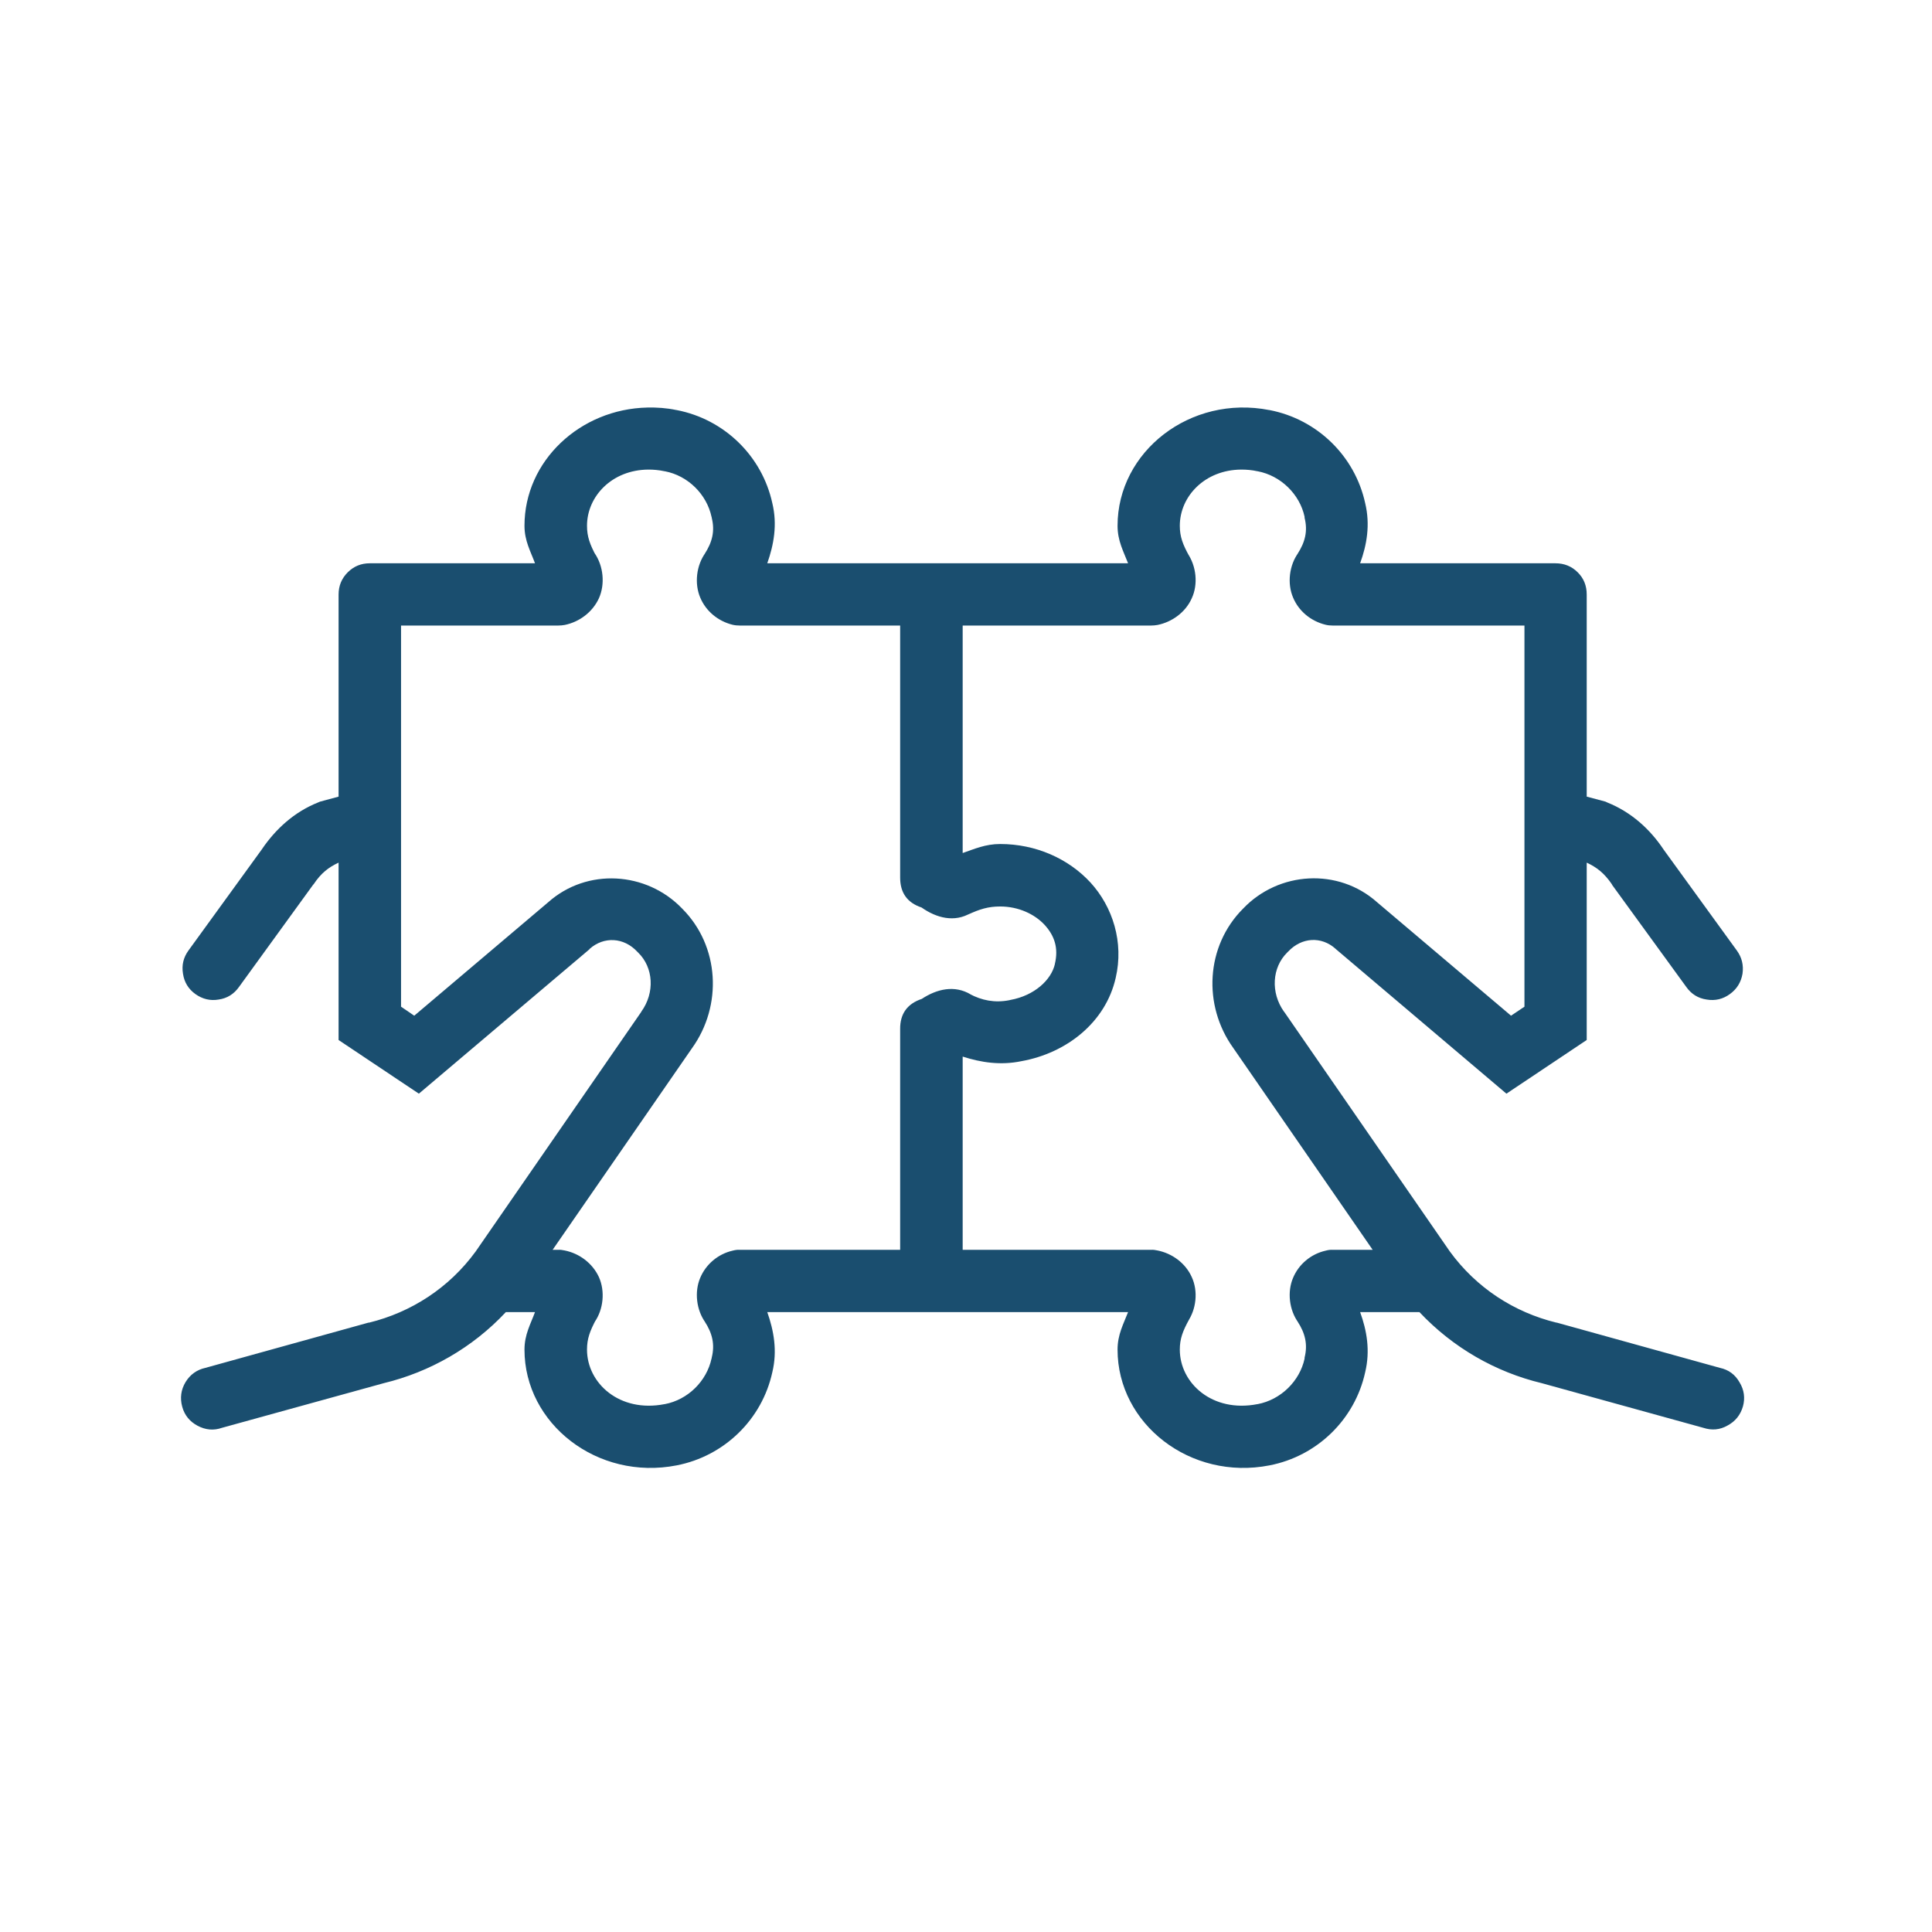 <svg xmlns="http://www.w3.org/2000/svg" xmlns:xlink="http://www.w3.org/1999/xlink" width="48" zoomAndPan="magnify" viewBox="0 0 36 36" height="48" preserveAspectRatio="xMidYMid meet" version="1.2"><defs><clipPath id="5c844cf4f1"><path d="M 3.344 7.254 L 32.531 7.254 L 32.531 27.688 L 3.344 27.688 Z M 3.344 7.254 "/></clipPath></defs><g id="89bbdb7193"><g clip-rule="nonzero" clip-path="url(#5c844cf4f1)"><path style=" stroke:none;fill-rule:nonzero;fill:#1a4e6f;fill-opacity:1;" d="M 12.062 7.594 C 10.812 7.621 9.773 8.586 9.773 9.797 C 9.773 10.078 9.887 10.273 9.969 10.496 L 6.891 10.496 C 6.73 10.496 6.594 10.551 6.48 10.664 C 6.367 10.777 6.309 10.914 6.309 11.078 L 6.309 14.844 L 5.961 14.938 L 5.926 14.953 C 5.484 15.129 5.133 15.449 4.875 15.832 L 3.512 17.711 C 3.418 17.84 3.383 17.984 3.41 18.145 C 3.434 18.305 3.512 18.43 3.641 18.523 C 3.773 18.617 3.918 18.652 4.074 18.625 C 4.234 18.602 4.359 18.523 4.453 18.391 L 5.836 16.484 L 5.844 16.477 C 5.984 16.266 6.125 16.16 6.309 16.074 L 6.309 19.379 L 7.805 20.379 L 10.984 17.688 L 10.988 17.68 C 11.254 17.445 11.625 17.465 11.875 17.734 L 11.891 17.75 C 12.176 18.027 12.207 18.496 11.949 18.852 L 11.949 18.855 L 8.863 23.32 C 8.367 24 7.66 24.453 6.879 24.645 L 6.867 24.645 L 3.828 25.488 C 3.668 25.523 3.543 25.613 3.457 25.754 C 3.371 25.898 3.352 26.051 3.395 26.211 C 3.438 26.371 3.535 26.488 3.68 26.566 C 3.828 26.645 3.98 26.66 4.137 26.605 L 7.152 25.773 C 8.008 25.566 8.805 25.113 9.426 24.449 L 9.969 24.449 C 9.887 24.672 9.773 24.867 9.773 25.148 C 9.773 26.531 11.133 27.594 12.609 27.305 C 13.496 27.133 14.199 26.449 14.391 25.57 C 14.488 25.168 14.418 24.793 14.297 24.449 L 21.02 24.449 C 20.934 24.672 20.824 24.867 20.824 25.148 C 20.824 26.531 22.18 27.594 23.656 27.305 C 24.543 27.133 25.246 26.449 25.438 25.57 C 25.535 25.168 25.469 24.793 25.344 24.449 L 26.449 24.449 C 27.074 25.113 27.867 25.566 28.727 25.773 L 31.738 26.605 C 31.895 26.656 32.047 26.645 32.191 26.562 C 32.336 26.484 32.43 26.367 32.477 26.207 C 32.52 26.051 32.5 25.898 32.414 25.758 C 32.332 25.613 32.211 25.523 32.047 25.488 L 29.008 24.645 L 29 24.645 C 28.215 24.453 27.512 24 27.016 23.32 L 23.93 18.855 L 23.926 18.852 C 23.672 18.496 23.703 18.027 23.984 17.75 L 24.004 17.73 C 24.254 17.465 24.621 17.441 24.887 17.68 L 24.895 17.688 L 28.07 20.379 L 29.566 19.379 L 29.566 16.074 C 29.75 16.16 29.891 16.266 30.035 16.477 L 30.039 16.488 L 31.422 18.391 C 31.516 18.523 31.641 18.602 31.801 18.625 C 31.961 18.652 32.105 18.617 32.234 18.523 C 32.363 18.43 32.441 18.305 32.469 18.145 C 32.492 17.984 32.457 17.84 32.363 17.711 L 31 15.832 C 30.746 15.449 30.391 15.129 29.949 14.953 L 29.918 14.938 L 29.566 14.844 L 29.566 11.078 C 29.566 10.914 29.512 10.777 29.398 10.664 C 29.285 10.551 29.145 10.496 28.984 10.496 L 25.344 10.496 C 25.469 10.152 25.535 9.777 25.438 9.375 C 25.246 8.496 24.543 7.812 23.656 7.641 L 23.652 7.641 C 22.18 7.352 20.824 8.414 20.824 9.797 C 20.824 10.078 20.934 10.273 21.02 10.496 L 14.297 10.496 C 14.418 10.152 14.488 9.777 14.391 9.375 C 14.199 8.496 13.496 7.812 12.609 7.641 L 12.605 7.641 C 12.422 7.602 12.238 7.59 12.062 7.594 Z M 12.082 8.75 C 12.176 8.75 12.277 8.758 12.383 8.781 C 12.383 8.781 12.387 8.781 12.387 8.781 C 12.82 8.863 13.168 9.211 13.258 9.629 C 13.262 9.637 13.262 9.641 13.262 9.648 C 13.324 9.895 13.273 10.102 13.129 10.324 L 13.148 10.297 C 12.973 10.535 12.938 10.875 13.047 11.133 C 13.152 11.387 13.379 11.574 13.648 11.641 C 13.695 11.652 13.738 11.656 13.785 11.656 L 16.773 11.656 L 16.773 16.352 C 16.773 16.633 16.902 16.82 17.172 16.91 C 17.449 17.105 17.785 17.195 18.09 17.012 L 18.035 17.043 C 18.254 16.941 18.414 16.891 18.637 16.891 C 18.98 16.891 19.281 17.035 19.465 17.234 C 19.648 17.434 19.727 17.664 19.656 17.961 C 19.656 17.965 19.656 17.965 19.656 17.965 C 19.59 18.254 19.281 18.551 18.824 18.633 C 18.82 18.633 18.812 18.637 18.809 18.637 C 18.535 18.691 18.293 18.641 18.066 18.52 L 18.09 18.531 C 17.785 18.348 17.453 18.43 17.176 18.613 C 16.906 18.703 16.77 18.891 16.773 19.176 L 16.773 23.289 L 13.785 23.289 C 13.738 23.285 13.695 23.293 13.648 23.305 C 13.379 23.367 13.152 23.559 13.047 23.812 C 12.938 24.07 12.973 24.41 13.148 24.648 L 13.129 24.621 C 13.273 24.84 13.324 25.051 13.262 25.297 C 13.262 25.305 13.262 25.309 13.258 25.316 C 13.168 25.734 12.82 26.082 12.387 26.164 C 12.387 26.164 12.383 26.164 12.383 26.164 C 11.543 26.328 10.938 25.773 10.938 25.148 C 10.938 24.945 10.992 24.801 11.109 24.582 L 11.078 24.637 C 11.246 24.398 11.277 24.059 11.16 23.797 C 11.039 23.535 10.793 23.355 10.523 23.301 C 10.484 23.293 10.441 23.285 10.402 23.289 L 10.297 23.289 L 12.895 19.531 C 13.465 18.738 13.41 17.629 12.711 16.93 C 12.047 16.238 10.938 16.168 10.215 16.812 L 7.719 18.926 L 7.473 18.758 L 7.473 11.656 L 10.402 11.656 C 10.441 11.656 10.484 11.652 10.523 11.645 C 10.793 11.59 11.039 11.41 11.16 11.148 C 11.277 10.887 11.246 10.547 11.078 10.305 L 11.109 10.363 C 10.992 10.145 10.938 10 10.938 9.797 C 10.938 9.25 11.402 8.754 12.082 8.75 Z M 23.129 8.75 C 23.227 8.75 23.328 8.758 23.43 8.781 C 23.434 8.781 23.434 8.781 23.434 8.781 C 23.867 8.863 24.219 9.211 24.309 9.629 C 24.309 9.637 24.309 9.641 24.309 9.648 C 24.371 9.895 24.32 10.102 24.176 10.324 L 24.195 10.297 C 24.02 10.535 23.984 10.875 24.094 11.133 C 24.199 11.387 24.426 11.574 24.699 11.641 C 24.742 11.652 24.789 11.656 24.832 11.656 L 28.406 11.656 L 28.406 18.758 L 28.156 18.926 L 25.66 16.812 C 24.938 16.168 23.828 16.234 23.164 16.93 C 22.465 17.629 22.41 18.734 22.98 19.527 L 25.578 23.289 L 24.832 23.289 C 24.789 23.285 24.742 23.293 24.699 23.305 C 24.426 23.367 24.199 23.559 24.094 23.812 C 23.984 24.07 24.02 24.41 24.195 24.648 L 24.176 24.621 C 24.32 24.84 24.371 25.051 24.309 25.297 C 24.309 25.305 24.309 25.309 24.309 25.316 C 24.219 25.734 23.867 26.082 23.434 26.164 C 23.434 26.164 23.434 26.164 23.43 26.164 C 22.59 26.328 21.984 25.773 21.984 25.148 C 21.984 24.945 22.039 24.801 22.16 24.582 L 22.125 24.637 C 22.293 24.398 22.328 24.059 22.207 23.797 C 22.09 23.535 21.84 23.355 21.57 23.301 C 21.531 23.293 21.488 23.285 21.449 23.289 L 17.938 23.289 L 17.938 19.688 C 18.277 19.797 18.641 19.855 19.035 19.773 C 19.879 19.621 20.602 19.047 20.789 18.223 C 20.945 17.559 20.734 16.898 20.32 16.445 C 19.906 15.996 19.297 15.727 18.637 15.727 C 18.359 15.727 18.156 15.82 17.938 15.895 L 17.938 11.656 L 21.449 11.656 C 21.488 11.656 21.531 11.652 21.57 11.645 C 21.84 11.59 22.09 11.41 22.207 11.148 C 22.328 10.887 22.293 10.547 22.125 10.305 L 22.16 10.363 C 22.039 10.145 21.984 10 21.984 9.797 C 21.984 9.25 22.449 8.754 23.129 8.75 Z M 23.129 8.75 "/></g></g></svg>